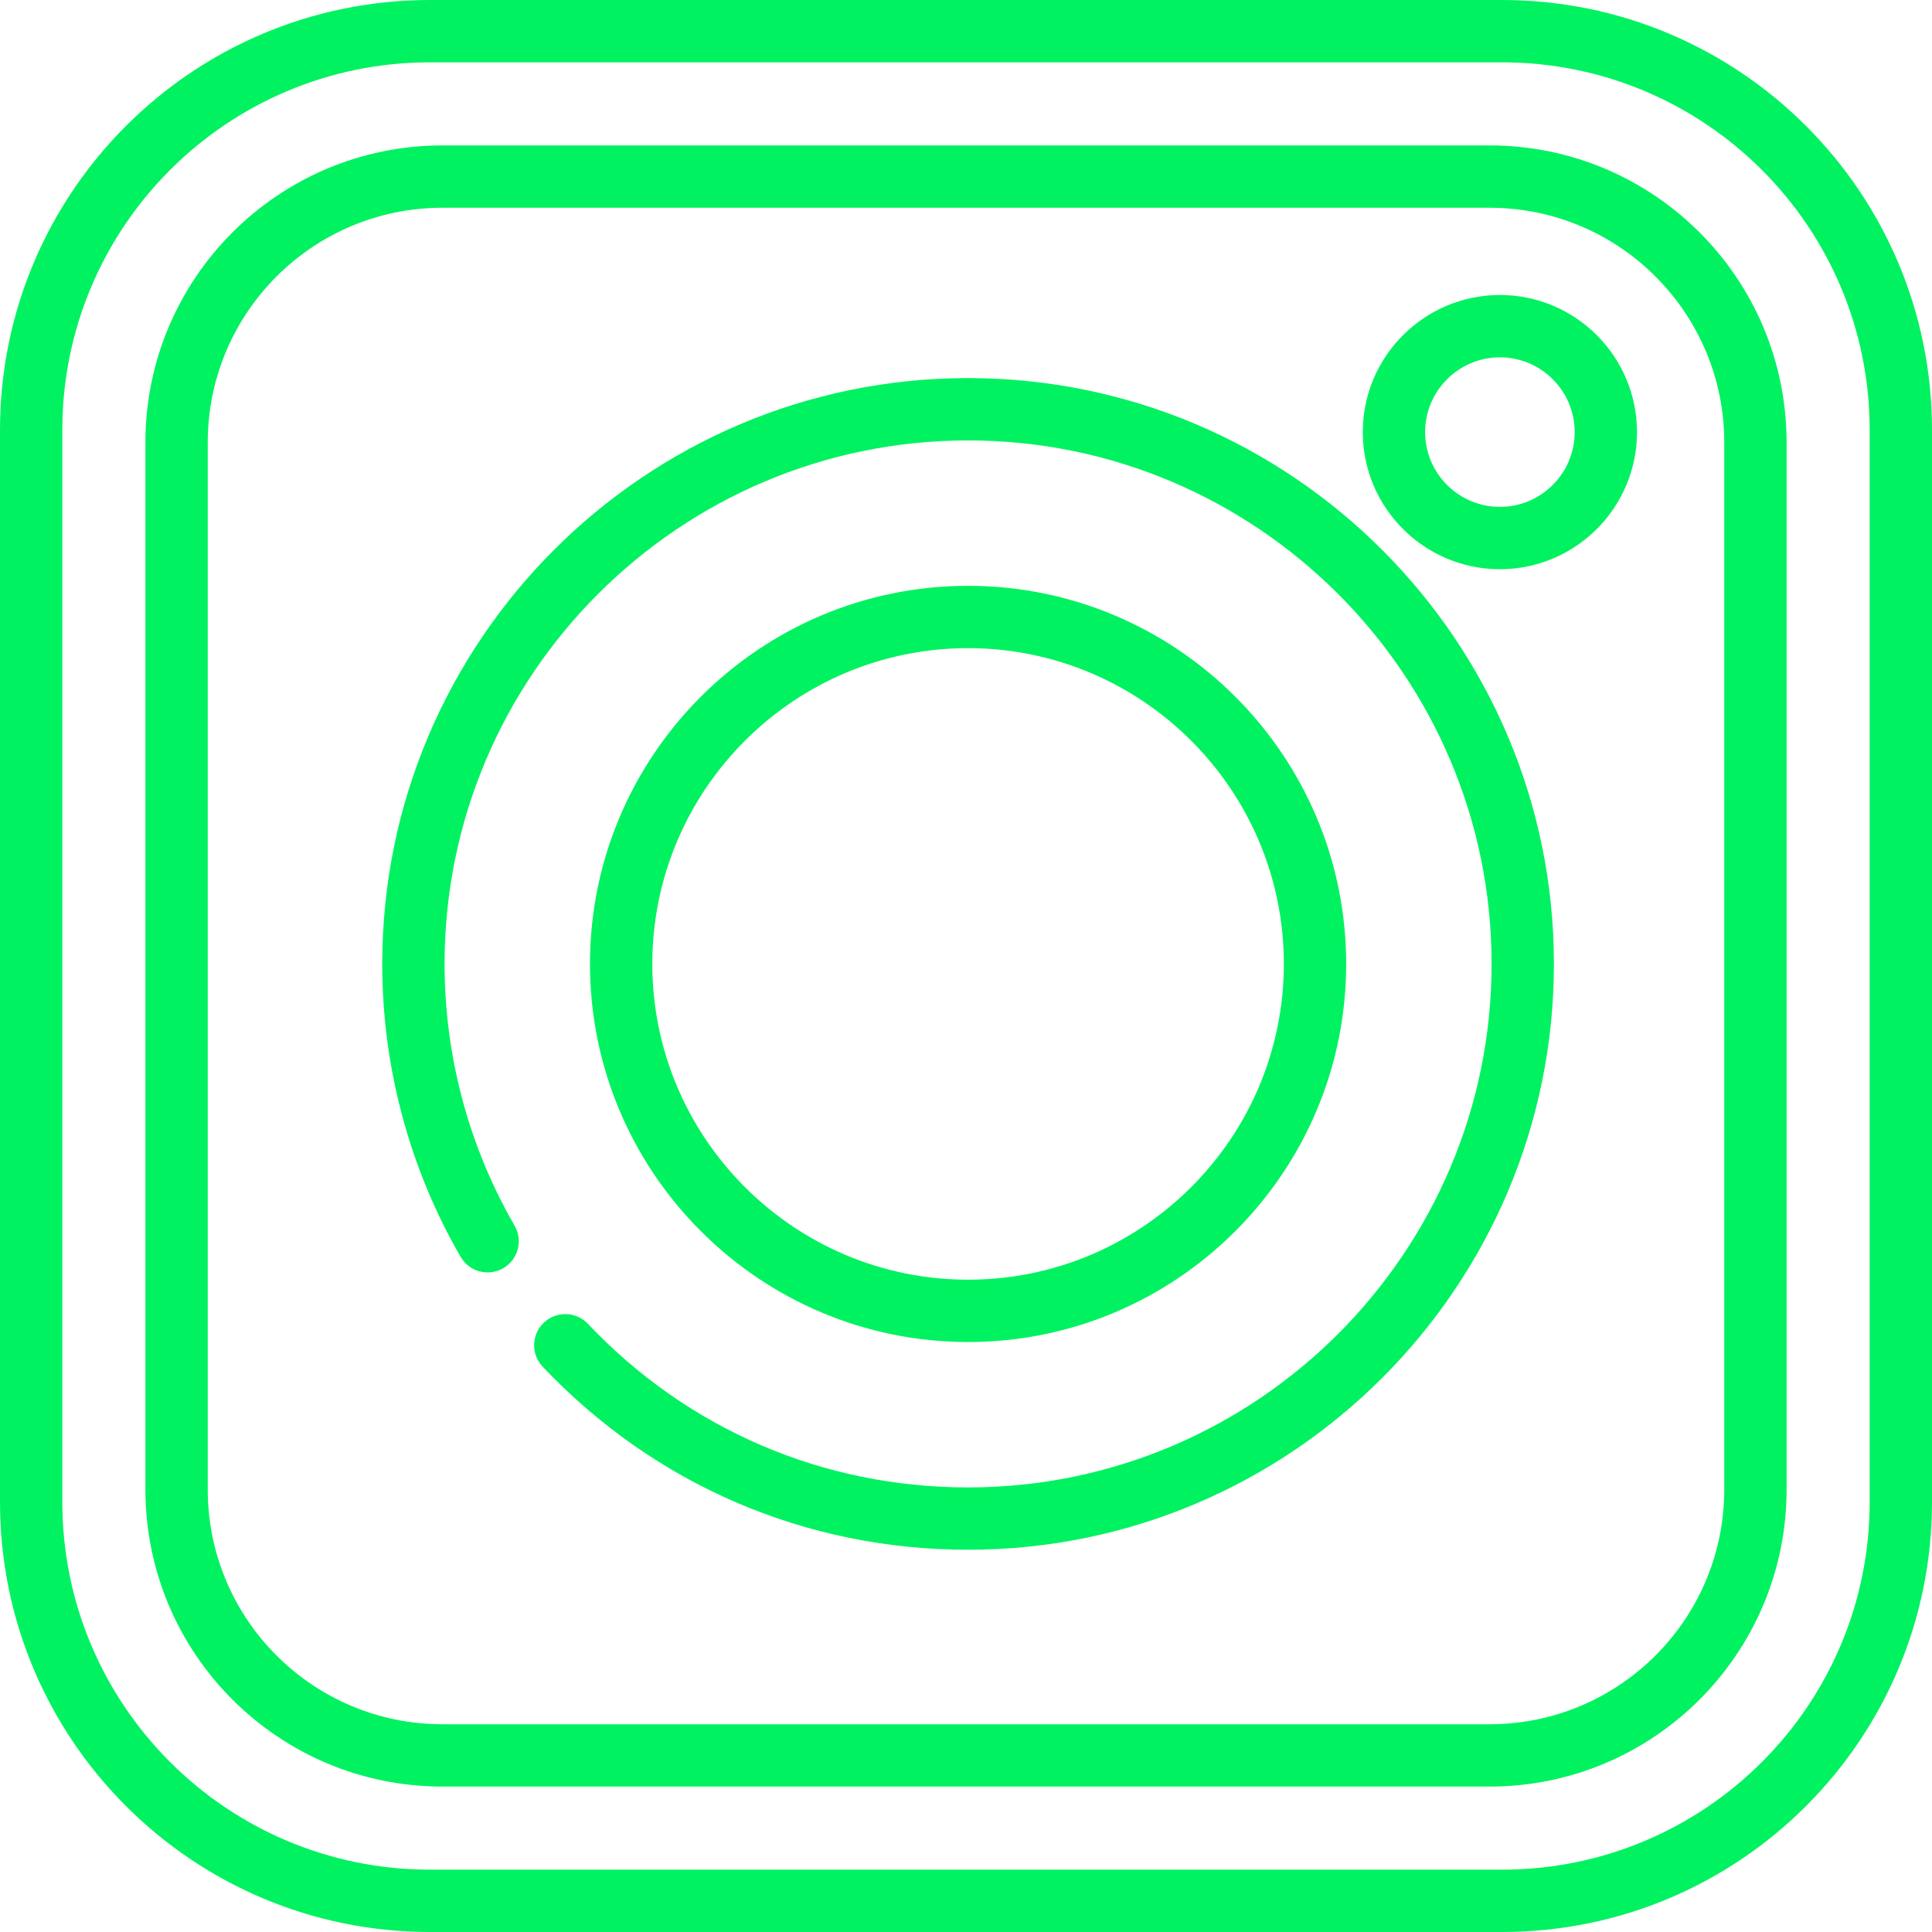 <svg width="512" height="512" viewBox="0 0 512 512" fill="none" xmlns="http://www.w3.org/2000/svg">
<path d="M256.551 100.198C170.945 100.198 101.299 169.843 101.299 255.45C101.299 282.743 108.482 309.588 122.074 333.082C124.358 337.029 129.41 338.377 133.358 336.096C137.305 333.812 138.655 328.761 136.372 324.812C124.233 303.828 117.816 279.843 117.816 255.45C117.816 178.951 180.052 116.715 256.551 116.715C333.05 116.715 395.286 178.951 395.286 255.45C395.286 331.949 333.05 394.185 256.551 394.185C218.06 394.185 182.28 378.788 155.803 350.83C152.667 347.519 147.44 347.376 144.128 350.513C140.817 353.649 140.674 358.876 143.811 362.188C173.44 393.472 213.478 410.701 256.551 410.701C342.157 410.701 411.803 341.056 411.803 255.449C411.803 169.842 342.157 100.198 256.551 100.198Z" fill="#00F260"/>
<path d="M256.551 155.252C201.301 155.252 156.353 200.2 156.353 255.45C156.353 310.7 201.301 355.648 256.551 355.648C311.801 355.648 356.749 310.7 356.749 255.45C356.749 200.2 311.8 155.252 256.551 155.252ZM256.551 339.131C210.408 339.131 172.869 301.592 172.869 255.449C172.869 209.306 210.408 171.767 256.551 171.767C302.694 171.767 340.233 209.306 340.233 255.449C340.233 301.592 302.693 339.131 256.551 339.131Z" fill="#00F260"/>
<path d="M397.488 78.176C377.453 78.176 361.153 94.476 361.153 114.512C361.153 134.548 377.453 150.847 397.488 150.847C417.523 150.847 433.824 134.547 433.824 114.512C433.824 94.477 417.523 78.176 397.488 78.176ZM397.488 134.331C386.56 134.331 377.669 125.44 377.669 114.512C377.669 103.584 386.56 94.693 397.488 94.693C408.416 94.693 417.307 103.584 417.307 114.512C417.307 125.44 408.416 134.331 397.488 134.331Z" fill="#00F260"/>
<path d="M398.039 0H113.961C51.023 0 0 51.023 0 113.961V398.038C0 460.977 51.023 512 113.961 512H398.038C460.977 512 512 460.977 512 398.039V113.961C512 51.023 460.977 0 398.039 0ZM495.484 398.039C495.484 451.856 451.856 495.484 398.039 495.484H113.961C60.144 495.484 16.516 451.856 16.516 398.039V113.961C16.516 60.144 60.144 16.516 113.961 16.516H398.038C451.855 16.516 495.483 60.144 495.483 113.961V398.039H495.484Z" fill="#00F260"/>
<path d="M394.735 38.538H117.265C73.786 38.538 38.538 73.786 38.538 117.265V394.736C38.538 438.215 73.786 473.463 117.265 473.463H394.736C438.215 473.463 473.463 438.215 473.463 394.736V117.265C473.462 73.785 438.215 38.538 394.735 38.538ZM456.946 394.735C456.946 429.093 429.093 456.946 394.735 456.946H117.265C82.907 456.946 55.054 429.093 55.054 394.735V117.265C55.054 82.907 82.907 55.054 117.265 55.054H394.736C429.094 55.054 456.947 82.907 456.947 117.265V394.735H456.946Z" fill="#00F260"/>
</svg>
